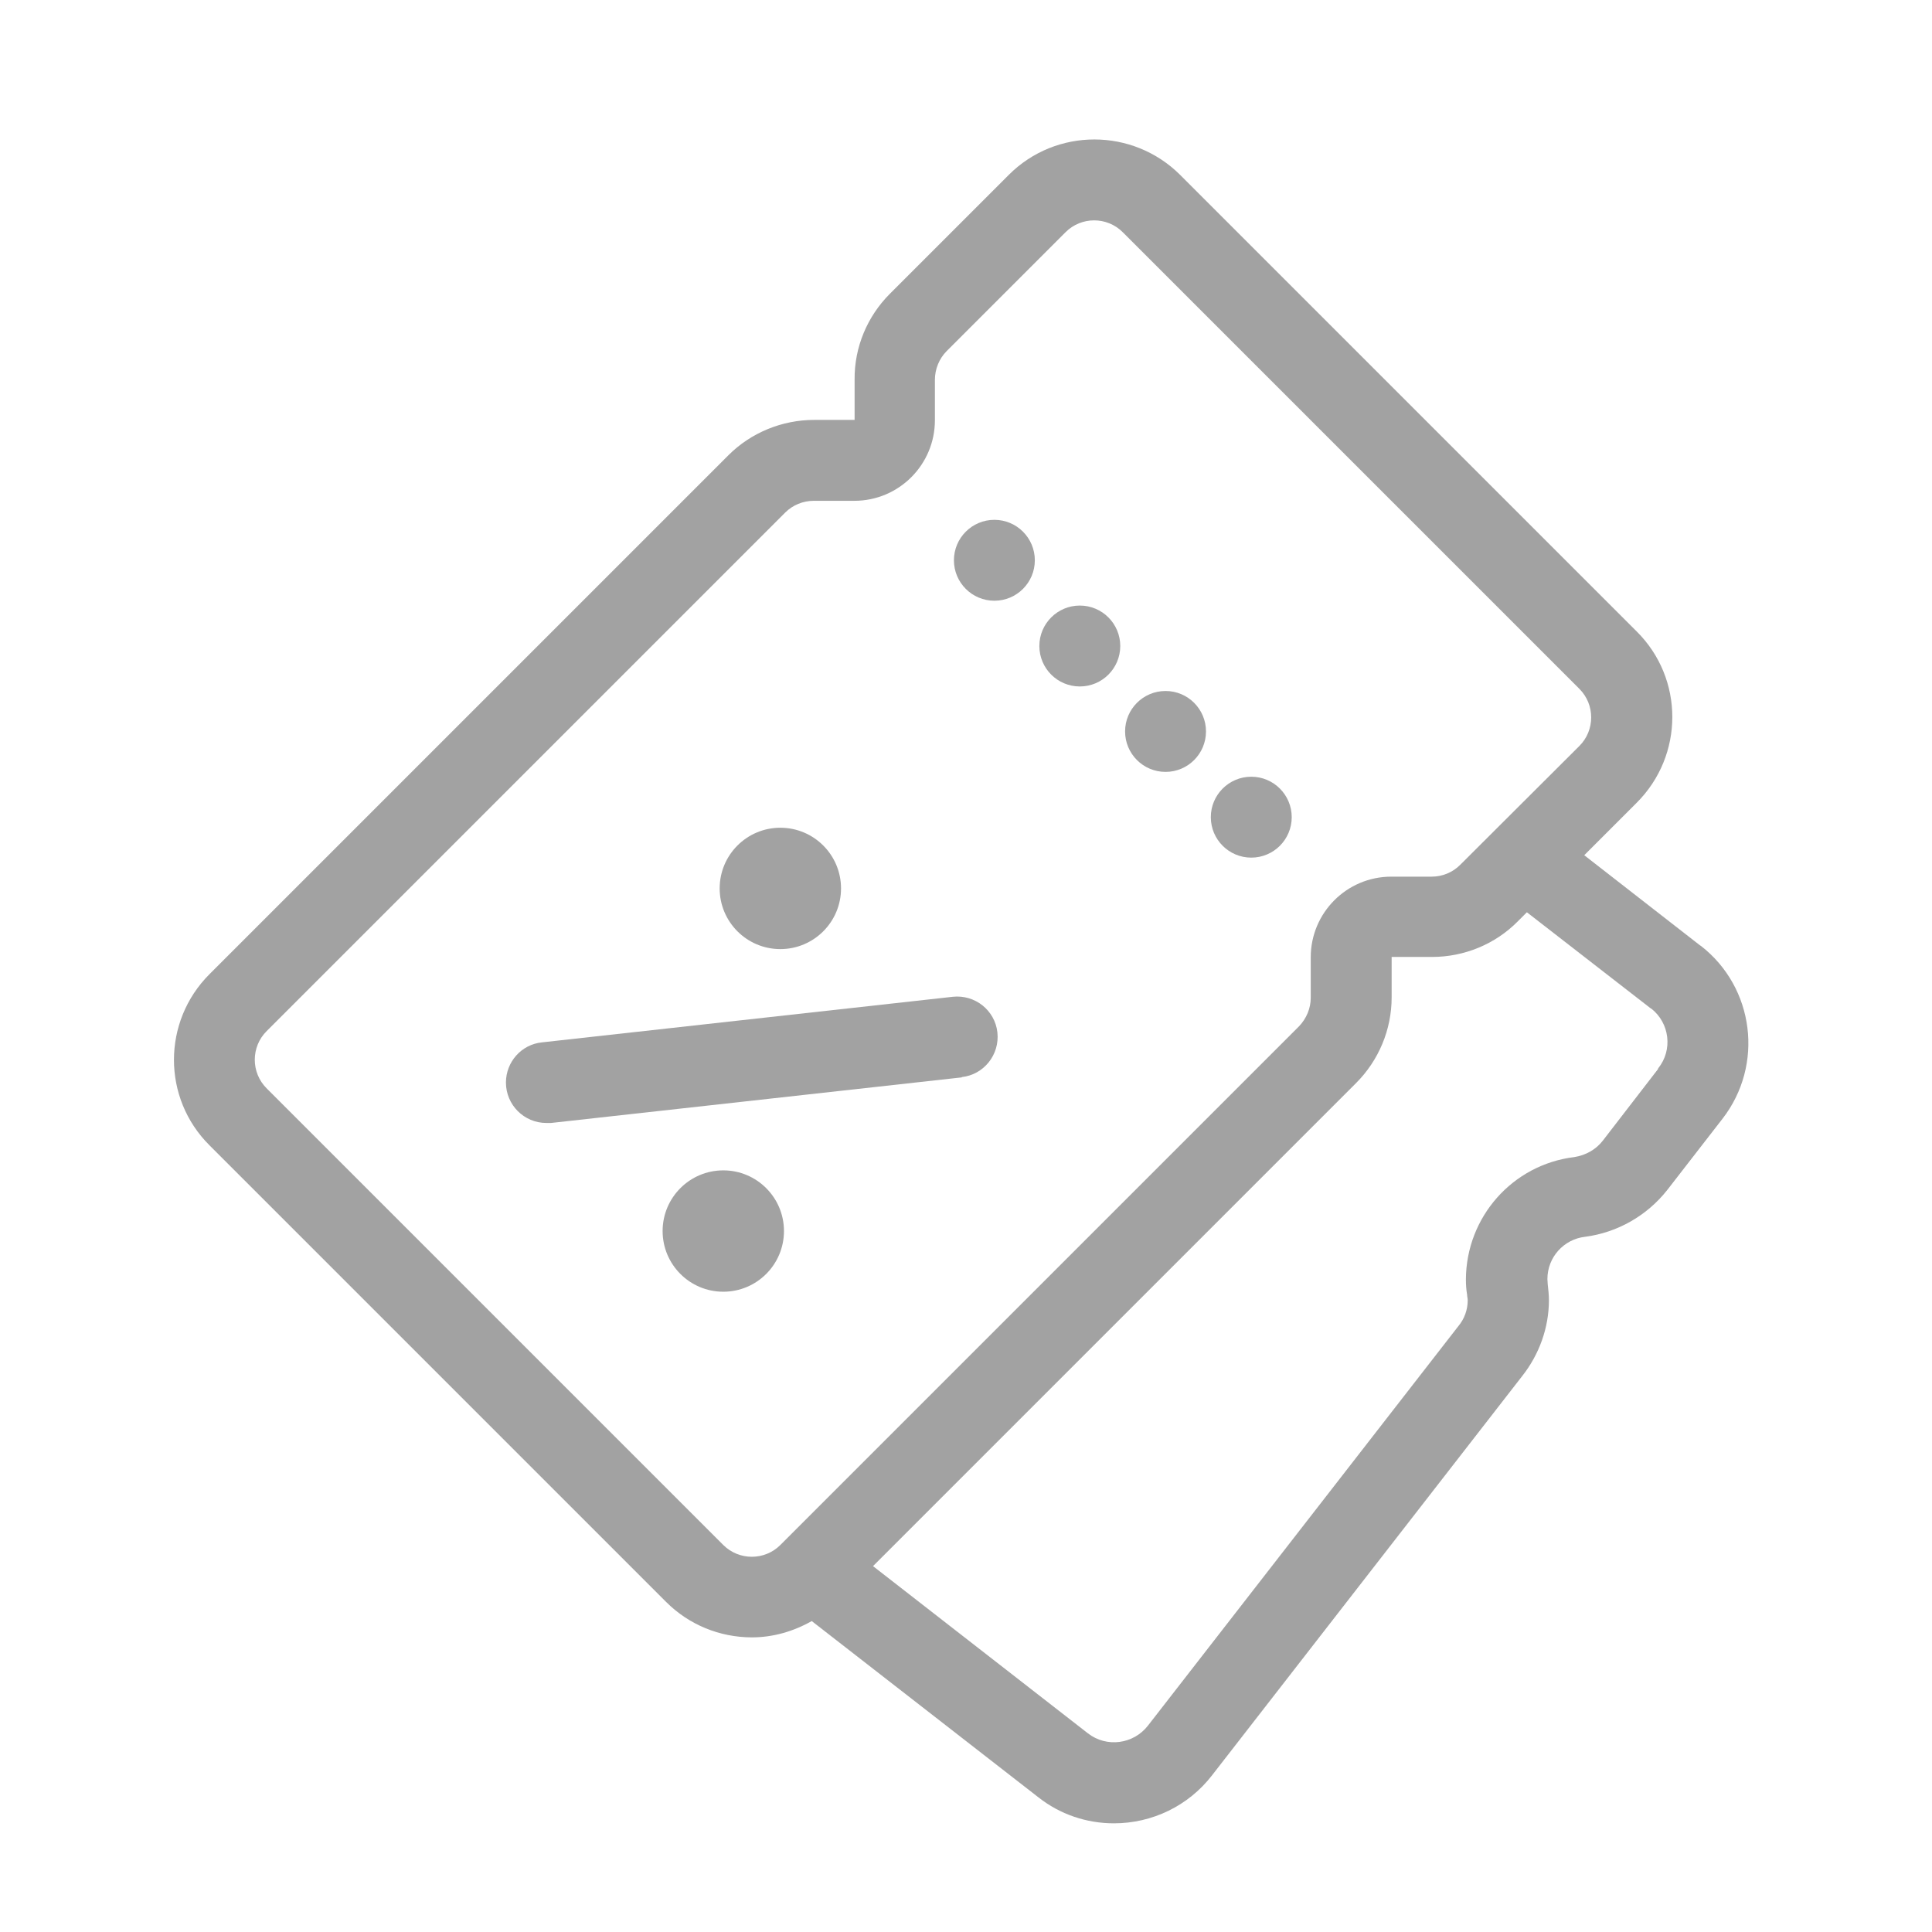 <svg width="64" height="64" viewBox="0 0 64 64" fill="none" xmlns="http://www.w3.org/2000/svg">
<g id="&#225;&#132;&#143;&#225;&#133;&#174;&#225;&#132;&#145;&#225;&#133;&#169;&#225;&#134;&#171; 1" clip-path="url(#clip0_1492_826)">
<g id="Layer_1">
<g id="Clip path group">
<mask id="mask0_1492_826" style="mask-type:luminance" maskUnits="userSpaceOnUse" x="0" y="0" width="64" height="64">
<g id="clippath">
<path id="Vector" d="M64 0H0V64H64V0Z" fill="white"/>
</g>
</mask>
<g mask="url(#mask0_1492_826)">
<g id="Group">
<g id="Group_2">
<path id="Vector_2" d="M56.32 31.32L52.48 28.33L54.22 26.59C55.79 25.02 55.79 22.48 54.22 20.92L39.09 5.79C37.52 4.23 34.98 4.23 33.42 5.79L29.48 9.73C28.73 10.48 28.3 11.5 28.31 12.57V13.91H26.97C25.91 13.91 24.88 14.33 24.13 15.08L6.94 32.27C5.37 33.84 5.37 36.38 6.94 37.94L22.07 53.07C22.82 53.82 23.84 54.24 24.91 54.24C25.61 54.24 26.29 54.04 26.89 53.7L34.4 59.54C35.11 60.1 35.99 60.4 36.9 60.4C38.17 60.4 39.37 59.82 40.15 58.81L50.42 45.59C50.99 44.87 51.31 43.98 51.31 43.07C51.31 42.89 51.29 42.72 51.27 42.54C51.27 42.48 51.26 42.43 51.26 42.37C51.26 41.65 51.8 41.05 52.51 40.97C53.58 40.83 54.56 40.27 55.23 39.42L57.06 37.06C58.44 35.28 58.12 32.71 56.34 31.33L56.32 31.32ZM23.96 51.18L8.83 36.05C8.31 35.53 8.31 34.68 8.83 34.16L26.01 16.98C26.26 16.73 26.6 16.59 26.96 16.59H28.3C29.78 16.59 30.97 15.39 30.97 13.92V12.58C30.97 12.23 31.11 11.88 31.36 11.63L35.3 7.69C35.82 7.17 36.67 7.17 37.19 7.69L52.32 22.82C52.84 23.34 52.84 24.19 52.32 24.71L48.37 28.65C48.12 28.9 47.78 29.04 47.43 29.04H46.09C44.61 29.04 43.42 30.24 43.42 31.71V33.05C43.42 33.4 43.28 33.74 43.03 34L25.85 51.18C25.33 51.7 24.48 51.7 23.96 51.18ZM54.92 35.42L53.1 37.78C52.87 38.08 52.53 38.27 52.15 38.33C50.1 38.58 48.57 40.32 48.56 42.38C48.56 42.55 48.57 42.72 48.6 42.89C48.6 42.95 48.62 43.01 48.62 43.07C48.62 43.39 48.51 43.69 48.31 43.93L38.03 57.16C37.55 57.78 36.66 57.9 36.04 57.42L28.92 51.88L44.92 35.88C45.67 35.13 46.1 34.11 46.1 33.04V31.7H47.44C48.5 31.7 49.53 31.28 50.28 30.52L50.58 30.22L54.69 33.41C54.69 33.41 54.69 33.41 54.7 33.41C55.31 33.89 55.42 34.78 54.93 35.39L54.92 35.42Z" fill="#A2A2A2"/>
<path id="Vector_3" d="M32.94 19.9C33.68 19.9 34.28 19.3 34.28 18.56C34.28 17.82 33.68 17.22 32.94 17.22C32.2 17.22 31.6 17.82 31.6 18.56C31.6 19.3 32.2 19.9 32.94 19.9Z" fill="#A2A2A2"/>
<path id="Vector_4" d="M35.77 22.74C36.51 22.74 37.11 22.14 37.11 21.4C37.11 20.66 36.51 20.06 35.77 20.06C35.03 20.06 34.43 20.66 34.43 21.4C34.43 22.14 35.03 22.74 35.77 22.74Z" fill="#A2A2A2"/>
<path id="Vector_5" d="M38.61 25.57C39.35 25.57 39.95 24.97 39.95 24.23C39.95 23.49 39.35 22.89 38.61 22.89C37.87 22.89 37.27 23.49 37.27 24.23C37.27 24.97 37.87 25.57 38.61 25.57Z" fill="#A2A2A2"/>
<path id="Vector_6" d="M41.45 28.41C42.19 28.41 42.79 27.81 42.79 27.07C42.79 26.33 42.19 25.73 41.45 25.73C40.71 25.73 40.11 26.33 40.11 27.07C40.11 27.81 40.71 28.41 41.45 28.41Z" fill="#A2A2A2"/>
<path id="Vector_7" d="M31.86 35.68C32.59 35.6 33.12 34.94 33.04 34.2C32.96 33.47 32.3 32.94 31.56 33.02L17.95 34.53C17.27 34.6 16.76 35.18 16.76 35.86C16.76 36.6 17.36 37.2 18.1 37.2C18.15 37.2 18.2 37.2 18.25 37.2L31.86 35.69V35.68Z" fill="#A2A2A2"/>
<path id="Vector_8" d="M25.85 31.44C26.96 31.44 27.86 30.54 27.86 29.43C27.86 28.32 26.96 27.42 25.85 27.42C24.74 27.42 23.84 28.32 23.84 29.43C23.84 30.54 24.74 31.44 25.85 31.44Z" fill="#A2A2A2"/>
<path id="Vector_9" d="M23.96 38.77C22.85 38.77 21.95 39.67 21.95 40.78C21.95 41.89 22.85 42.79 23.96 42.79C25.07 42.79 25.97 41.89 25.97 40.78C25.97 39.67 25.07 38.77 23.96 38.77Z" fill="#A2A2A2"/>
</g>
</g>
</g>
</g>
</g>
</g>
<defs>
<clipPath id="clip0_1492_826">
<rect width="64" height="64" fill="white"/>
</clipPath>
</defs>
</svg>
